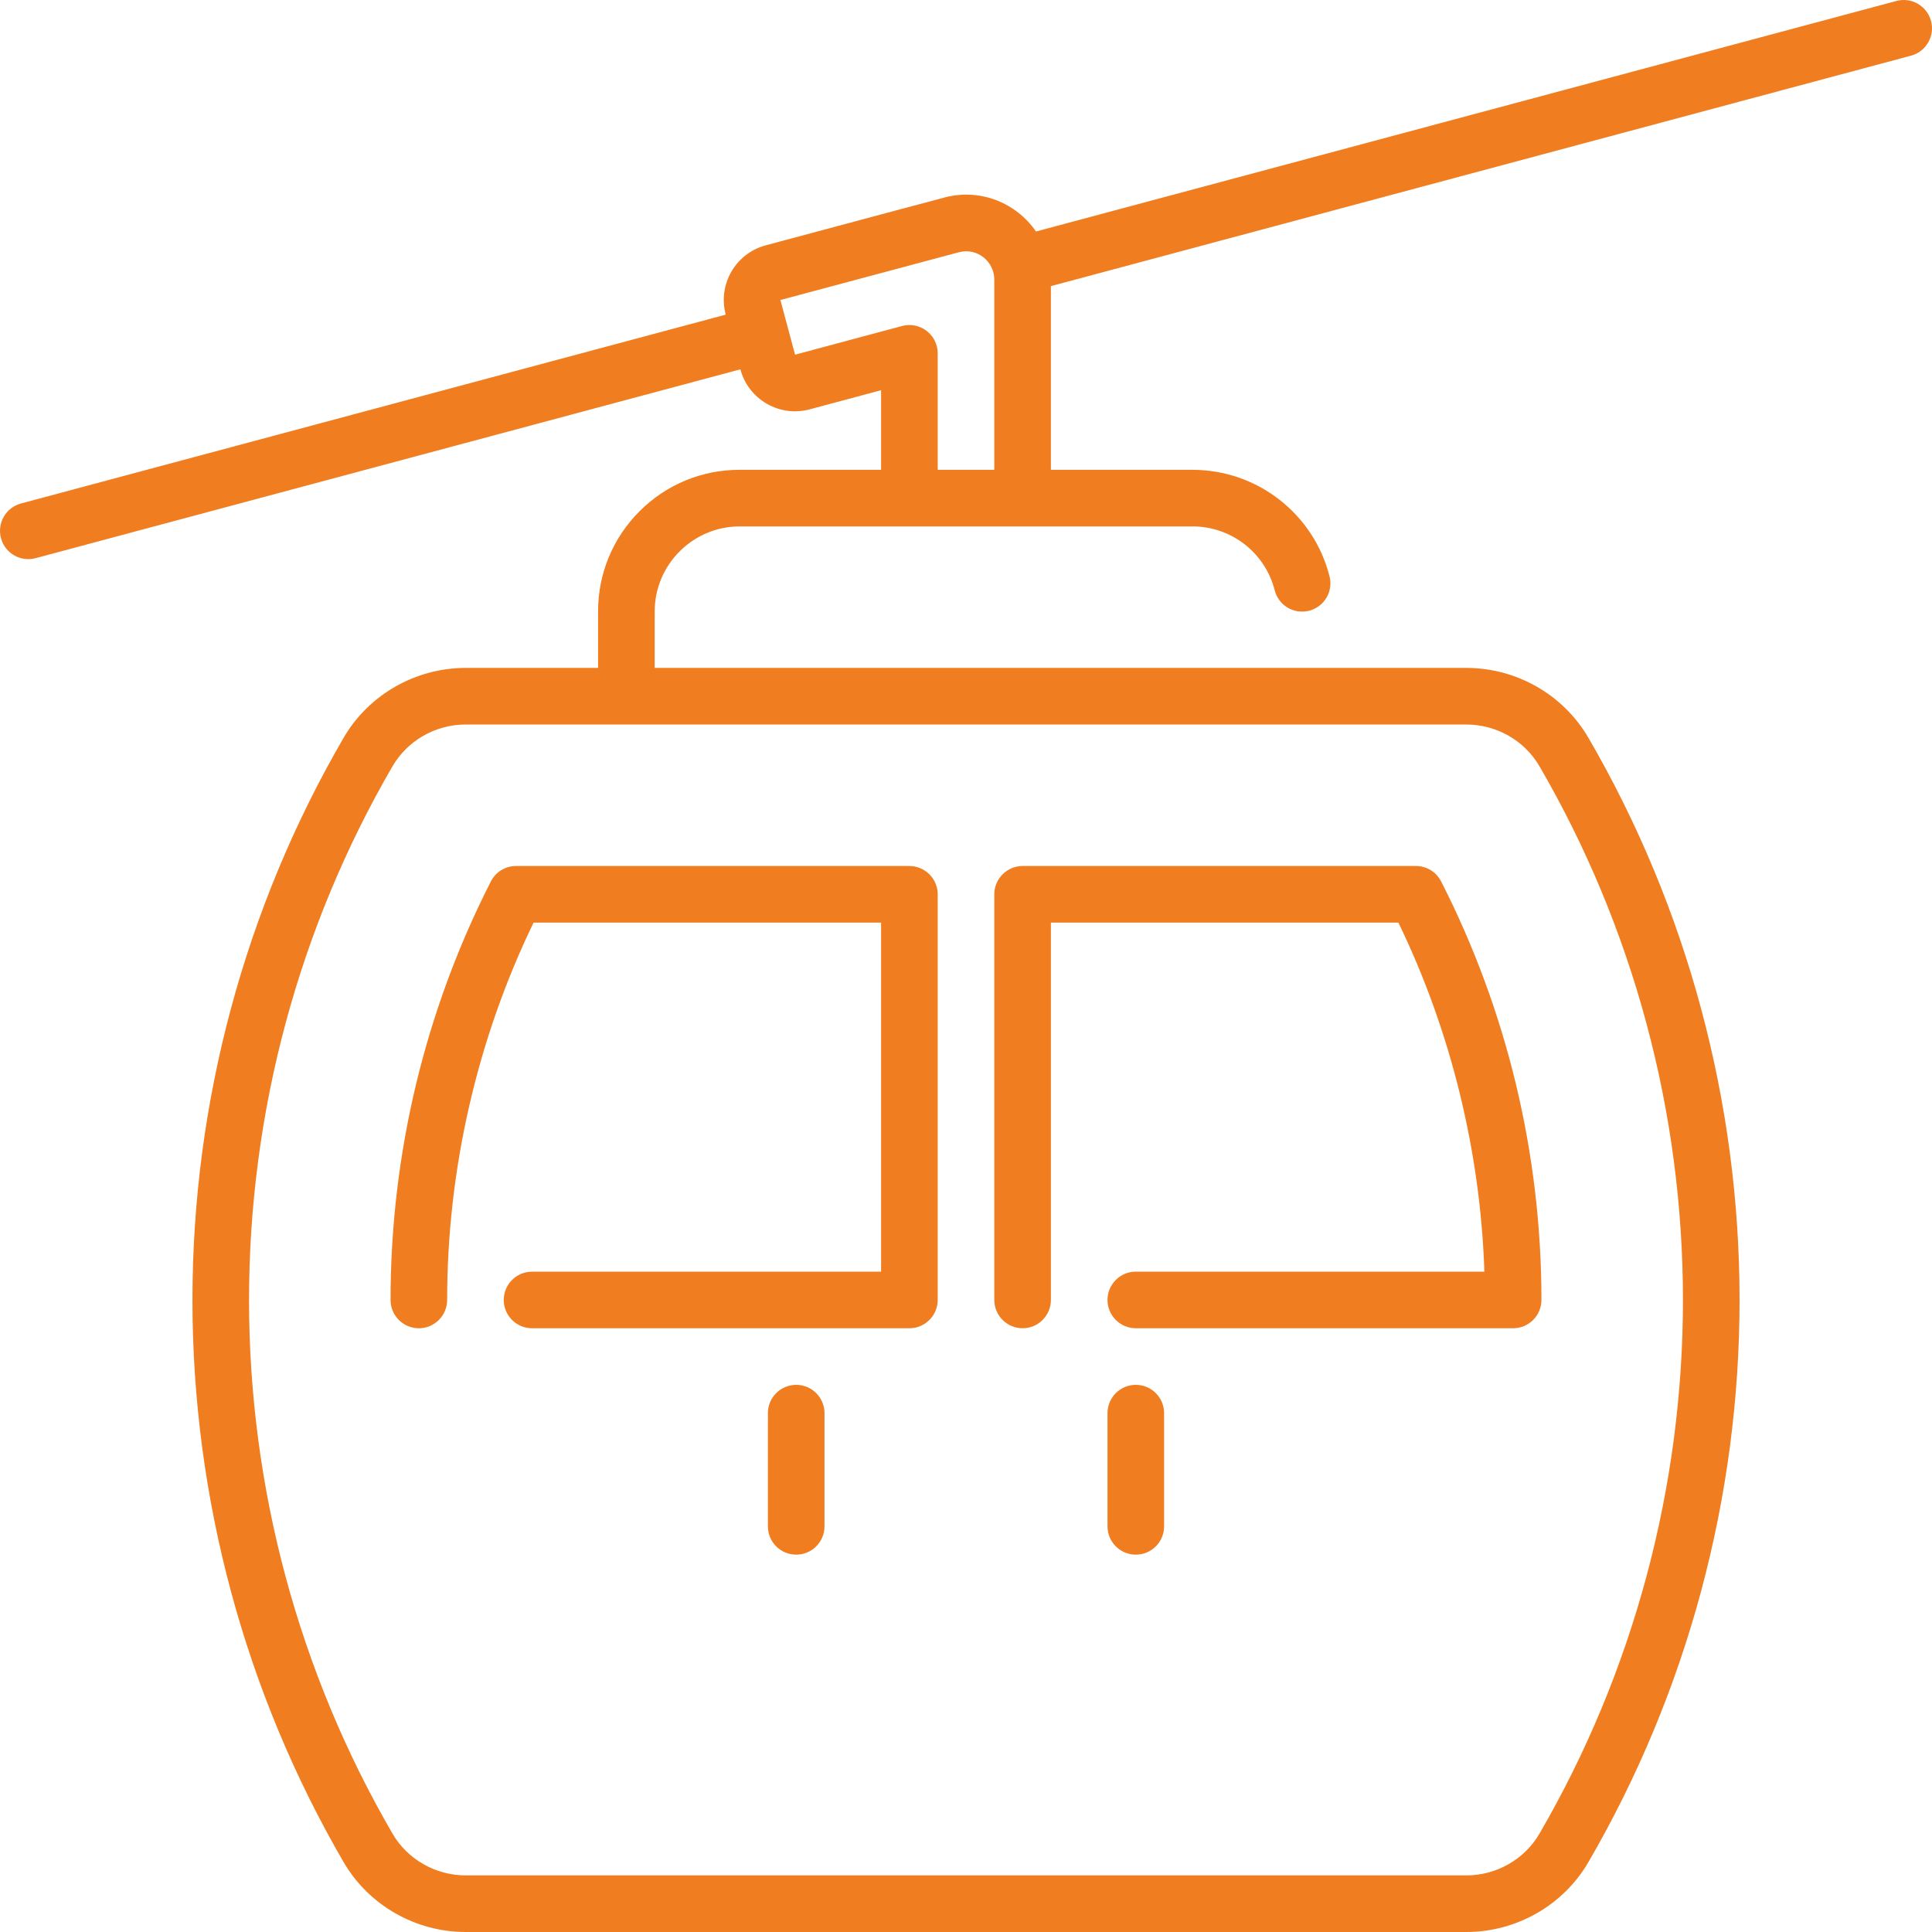 <?xml version="1.0" encoding="UTF-8"?> <svg xmlns="http://www.w3.org/2000/svg" viewBox="0 0 512 512.001" width="512px" height="512px"> <g> <path class="active-path" d="m 511.742 5.566 c -1.07 -4.004 -5.18 -6.383 -9.184 -5.309 c -0.156 0.043 -227.852 61.051 -228.008 61.094 c -5.242 -7.605 -14.762 -11.535 -24.32 -8.996 l 0.008 0.016 c -2.242 0.562 -10.691 2.828 -47.312 12.645 c -8.004 2.145 -12.746 10.355 -10.598 18.367 c -97.422 26.105 -181.379 48.602 -186.766 50.047 c -4.004 1.07 -6.375 5.188 -5.305 9.188 c 1.078 4.02 5.211 6.371 9.184 5.301 c 5.387 -1.441 89.344 -23.938 186.766 -50.043 c 1.039 3.871 3.52 7.105 6.988 9.109 s 7.516 2.535 11.383 1.496 l 18.922 -5.07 v 21.094 h -37.5 c -10.02 0 -19.438 3.898 -26.52 10.988 c -7.078 7.082 -10.98 16.492 -10.98 26.512 v 15 h -35.094 c -13.312 0 -25.711 7.102 -32.355 18.531 c -26.199 45.082 -40.051 96.594 -40.051 148.969 c 0 52.371 13.852 103.883 40.051 148.965 c 6.645 11.43 19.043 18.531 32.355 18.531 h 265.188 c 13.316 0 25.715 -7.102 32.355 -18.531 c 26.203 -45.082 40.051 -96.594 40.051 -148.969 c 0 -52.371 -13.848 -103.883 -40.051 -148.965 c -6.641 -11.43 -19.039 -18.531 -32.355 -18.531 h -215.094 v -15 c 0.023 -12.383 10.109 -22.48 22.5 -22.5 h 120.031 c 10.281 0 19.238 6.957 21.781 16.93 c 0.984 3.914 4.949 6.445 9.109 5.418 c 4.062 -1.047 6.441 -5.145 5.418 -9.117 c -4.219 -16.609 -19.16 -28.223 -36.34 -28.23 h -37.5 v -48.68 c 0.156 -0.043 227.781 -61.035 227.938 -61.074 c 4 -1.074 6.379 -5.184 5.305 -9.184 Z m -103.762 197.508 c 24.871 42.793 38.02 91.699 38.02 141.426 c 0 49.73 -13.148 98.633 -38.02 141.43 c -3.969 6.828 -11.398 11.07 -19.387 11.07 h -265.188 c -7.988 0 -15.418 -4.242 -19.387 -11.07 c -24.871 -42.797 -38.02 -91.699 -38.02 -141.43 c 0 -49.727 13.148 -98.633 38.02 -141.426 c 3.969 -6.828 11.398 -11.07 19.387 -11.07 h 265.188 c 7.988 0 15.422 4.242 19.387 11.07 Z m -159.48 -78.57 v -30.867 c 0 -4.941 -4.699 -8.52 -9.441 -7.246 l -28.359 7.602 c -0.492 -1.832 0.359 1.348 -3.887 -14.488 c 22.516 -6.035 45.711 -12.246 47.125 -12.613 c 0.047 -0.012 0.094 -0.023 0.141 -0.035 c 4.961 -1.316 9.422 2.488 9.422 7.234 v 50.414 Z m 0 0" data-original="#000000" data-old_color="#000000" fill="#F07D1F"></path> <path class="active-path" d="m 263.5 237 v 107.5 c 0 4.129 3.371 7.5 7.5 7.5 c 4.141 0 7.5 -3.371 7.5 -7.5 v -100 h 92.09 c 13.871 28.609 21.738 60.602 22.789 92.5 h -92.379 c -4.141 0 -7.5 3.371 -7.5 7.5 s 3.359 7.5 7.5 7.5 h 100 c 4.125 0 7.5 -3.363 7.5 -7.5 c 0 -19.219 -2.27 -38.441 -6.75 -57.129 c -4.48 -18.652 -11.148 -36.742 -19.832 -53.77 c -1.289 -2.531 -3.848 -4.102 -6.68 -4.102 h -104.238 c -4.086 0.004 -7.5 3.328 -7.5 7.5 Z m 0 0" data-original="#000000" data-old_color="#000000" fill="#F07D1F"></path> <path class="active-path" d="m 241 229.504 h -104.238 c -2.84 0 -5.402 1.566 -6.68 4.098 c -8.684 17.02 -15.352 35.121 -19.832 53.77 c -4.48 18.691 -6.75 37.91 -6.75 57.133 c 0 4.164 3.387 7.5 7.5 7.5 c 4.129 0 7.5 -3.371 7.5 -7.5 c 0 -34.492 7.922 -69.07 22.898 -100 h 92.102 v 92.5 h -92.5 c -4.141 0 -7.5 3.367 -7.5 7.5 c 0 4.129 3.359 7.5 7.5 7.5 h 100 c 4.078 0 7.5 -3.32 7.5 -7.5 v -107.504 c 0 -4.172 -3.414 -7.496 -7.5 -7.496 Z m 0 0" data-original="#000000" data-old_color="#000000" fill="#F07D1F"></path> <path class="active-path" d="m 301 367 c -4.141 0 -7.5 3.359 -7.5 7.5 v 30 c 0 4.145 3.359 7.5 7.5 7.5 c 4.145 0 7.5 -3.355 7.5 -7.5 v -30 c 0 -4.141 -3.355 -7.5 -7.5 -7.5 Z m 0 0" data-original="#000000" data-old_color="#000000" fill="#F07D1F"></path> <path class="active-path" d="m 211 367 c -4.141 0 -7.5 3.359 -7.5 7.5 v 30 c 0 4.145 3.359 7.5 7.5 7.5 c 4.145 0 7.5 -3.355 7.5 -7.5 v -30 c 0 -4.141 -3.355 -7.5 -7.5 -7.5 Z m 0 0" data-original="#000000" data-old_color="#000000" fill="#F07D1F"></path> </g> </svg> 
